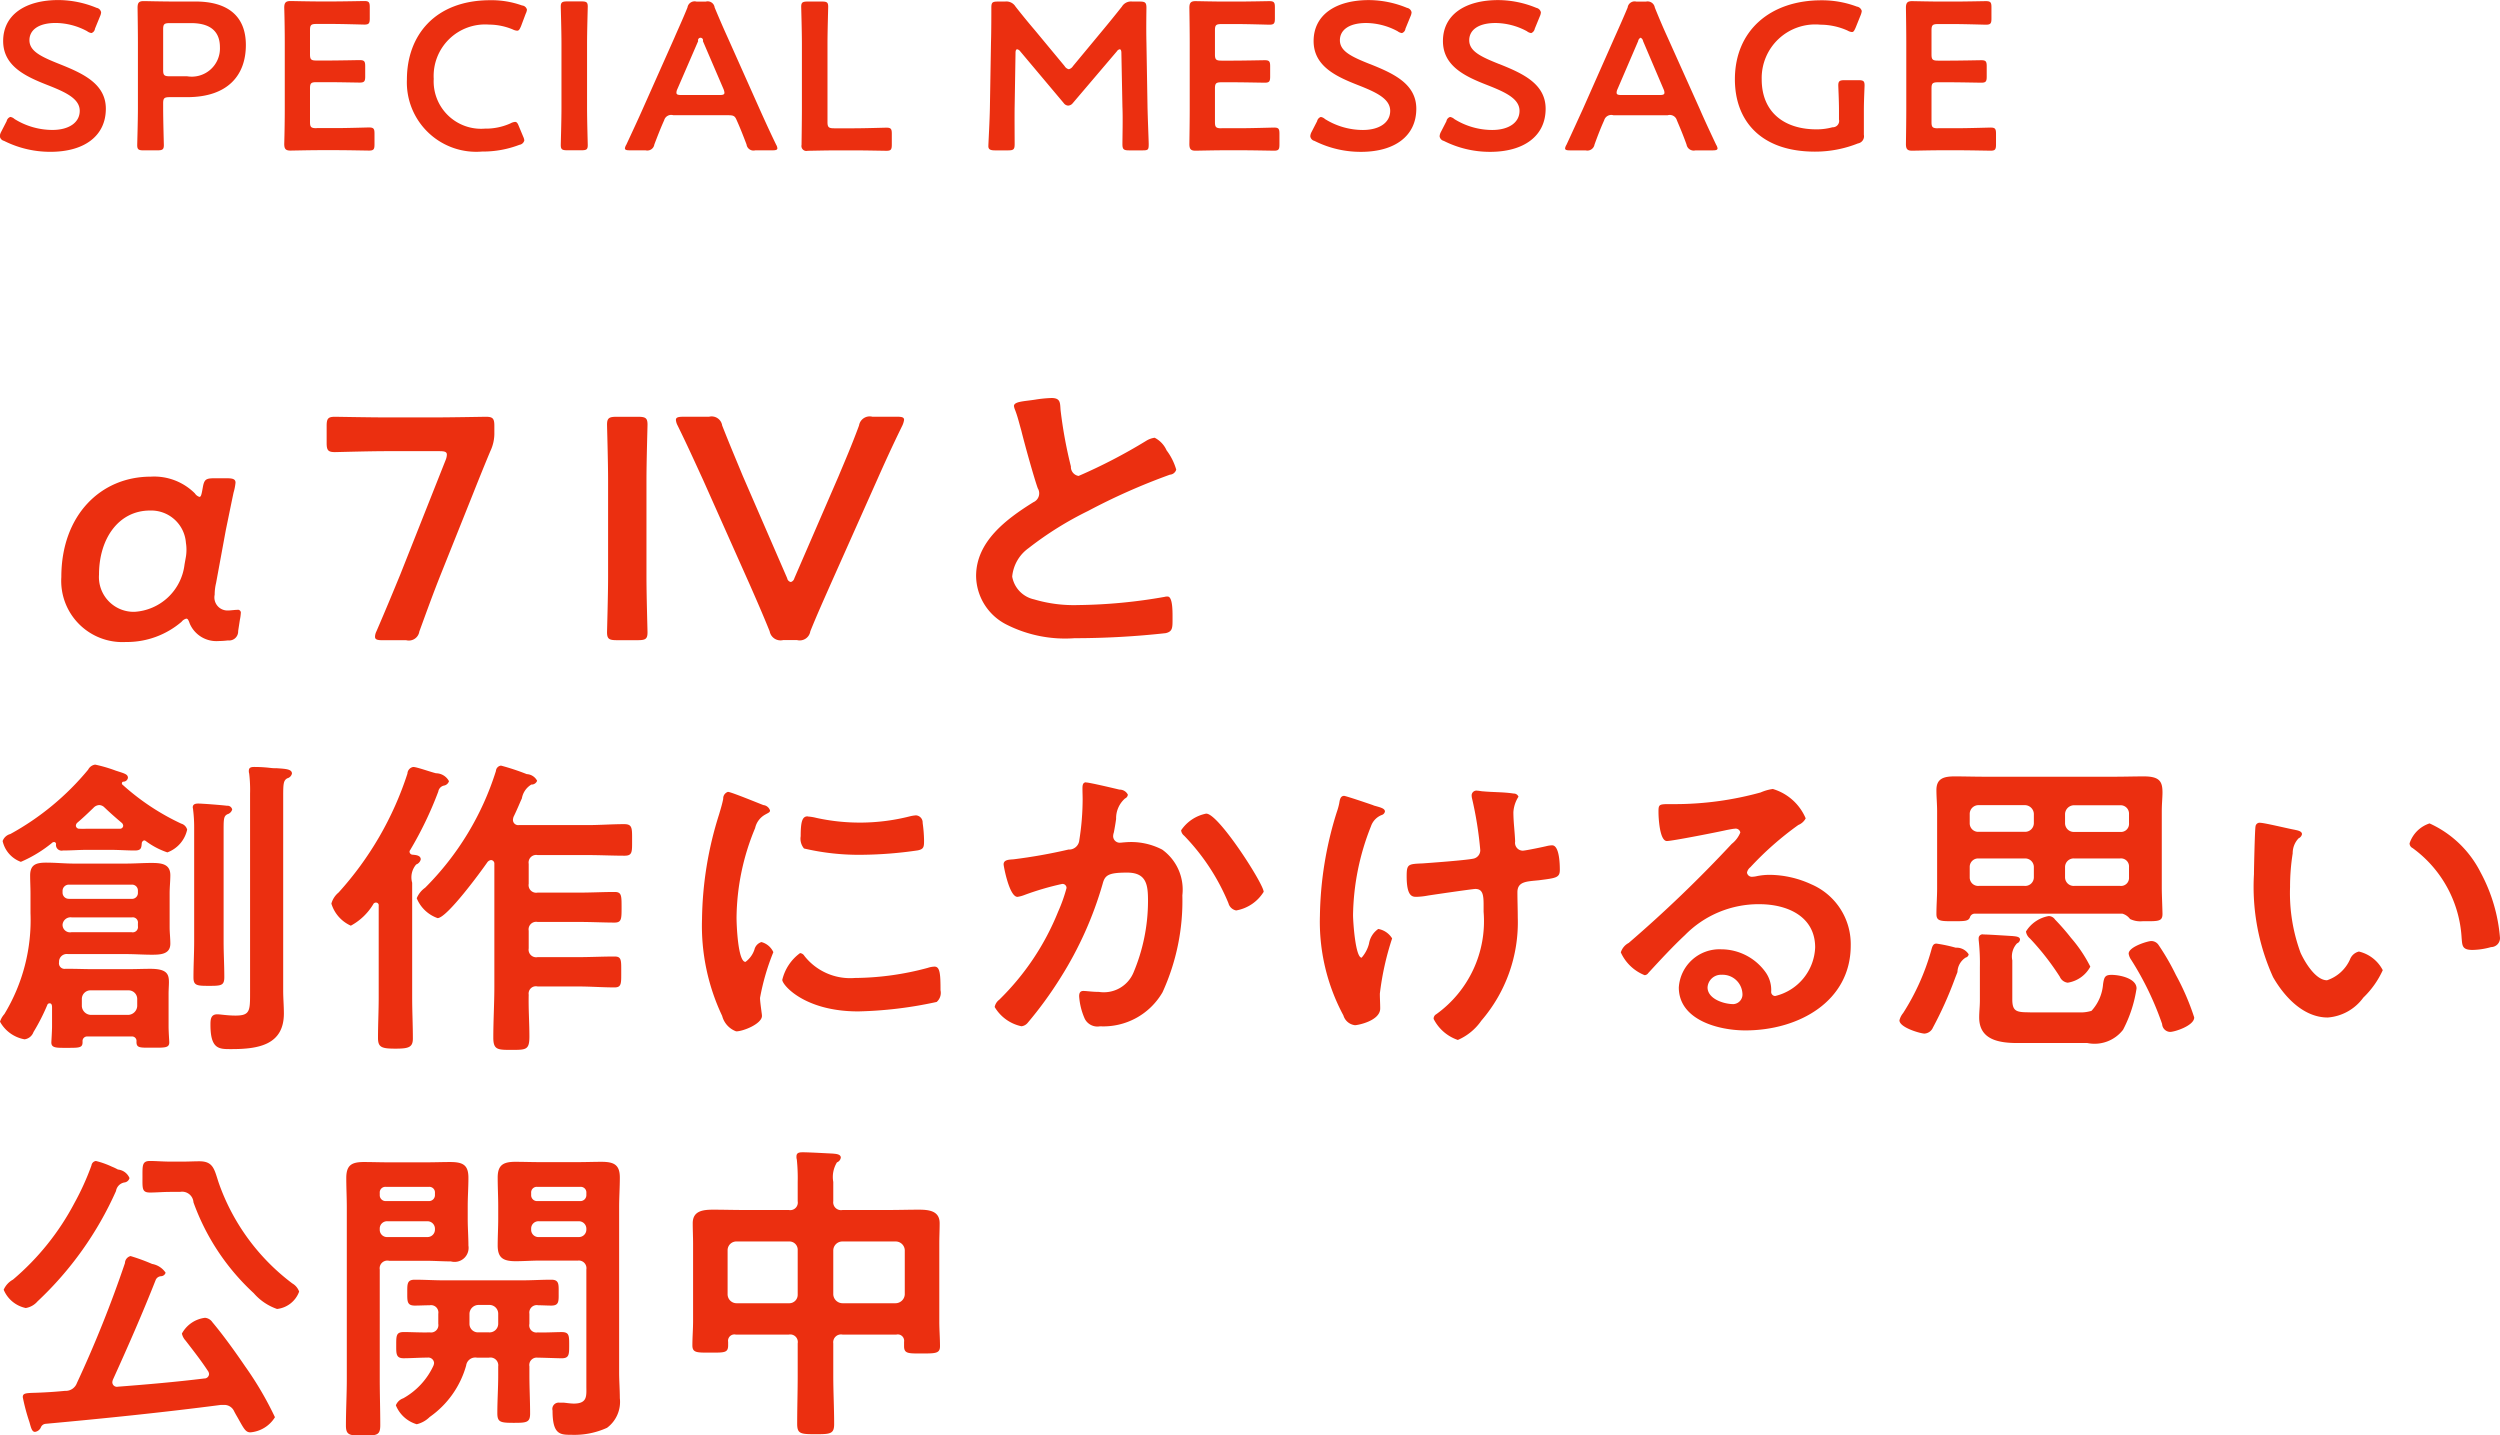 <svg id="グループ_2" data-name="グループ 2" xmlns="http://www.w3.org/2000/svg" width="142.66" height="81.906" viewBox="0 0 142.66 81.906">
  <defs>
    <style>
      .cls-1 {
        fill: #eb2f10;
        fill-rule: evenodd;
      }
    </style>
  </defs>
  <path id="SPECIAL_MESSAGE" data-name="SPECIAL MESSAGE" class="cls-1" d="M2473.19,710.305c-1.05-.419-1.7-0.731-1.7-1.355,0-.563.49-0.983,1.5-0.983a3.841,3.841,0,0,1,1.79.468,0.527,0.527,0,0,0,.25.107,0.3,0.3,0,0,0,.2-0.251l0.29-.708a0.621,0.621,0,0,0,.06-0.228,0.32,0.32,0,0,0-.26-0.252,5.762,5.762,0,0,0-2.17-.444c-1.91,0-3.16.852-3.16,2.339,0,1.439,1.3,2.027,2.52,2.507,1.04,0.408,1.85.779,1.85,1.475,0,0.672-.62,1.091-1.56,1.091a4.1,4.1,0,0,1-2.16-.623,0.468,0.468,0,0,0-.24-0.12,0.327,0.327,0,0,0-.21.24l-0.32.623a0.59,0.59,0,0,0-.07.24,0.315,0.315,0,0,0,.24.264,5.861,5.861,0,0,0,2.65.624c1.94,0,3.16-.912,3.16-2.459C2475.85,711.421,2474.51,710.833,2473.19,710.305Zm5.6,4.93c0.29,0,.37-0.048.37-0.3,0-.084-0.04-1.4-0.04-2.1V712.56c0-.3.06-0.36,0.38-0.36h0.99c2.33,0,3.35-1.259,3.35-2.974,0-1.691-1.08-2.483-2.87-2.483h-1.29c-0.59,0-1.58-.024-1.67-0.024-0.28,0-.35.1-0.35,0.384,0.01,0.684.02,1.427,0.02,2.015v3.718c0,0.7-.04,2.015-0.04,2.1,0,0.252.08,0.3,0.37,0.3h0.78Zm0.33-6.9c0-.3.06-0.36,0.38-0.36h1.21c0.93,0,1.65.336,1.65,1.379a1.609,1.609,0,0,1-1.87,1.655h-0.99c-0.32,0-.38-0.06-0.38-0.36v-2.314Zm8.75,5.636c-0.31,0-.37-0.059-0.37-0.359v-1.907c0-.3.06-0.36,0.37-0.36h0.63c0.6,0,1.74.024,1.83,0.024,0.27,0,.32-0.072.32-0.348v-0.588c0-.275-0.05-0.347-0.32-0.347-0.09,0-1.23.024-1.83,0.024h-0.63c-0.31,0-.37-0.06-0.37-0.36v-1.367c0-.3.06-0.36,0.37-0.36h0.9c0.6,0,1.74.036,1.83,0.036,0.26,0,.31-0.072.31-0.348v-0.648c0-.276-0.05-0.348-0.31-0.348-0.09,0-1.23.024-1.83,0.024h-0.71c-0.59,0-1.59-.024-1.67-0.024-0.28,0-.36.1-0.36,0.384,0.02,0.612.03,1.415,0.03,2v3.766c0,0.576-.01,1.331-0.03,2,0,0.288.08,0.384,0.36,0.384,0.08,0,1.08-.024,1.67-0.024h0.97c0.61,0,1.74.024,1.83,0.024,0.27,0,.32-0.072.32-0.348v-0.624c0-.276-0.05-0.348-0.32-0.348-0.09,0-1.22.036-1.83,0.036h-1.16Zm11.79,0.468-0.24-.575c-0.07-.18-0.12-0.252-0.22-0.252a0.669,0.669,0,0,0-.26.084,3.424,3.424,0,0,1-1.46.3,2.705,2.705,0,0,1-2.92-2.842,2.938,2.938,0,0,1,3.16-3.094,3.536,3.536,0,0,1,1.35.276,0.683,0.683,0,0,0,.25.072c0.1,0,.14-0.072.22-0.252l0.27-.72a0.676,0.676,0,0,0,.07-0.228,0.314,0.314,0,0,0-.28-0.24,5.154,5.154,0,0,0-1.81-.3c-3.16,0-4.76,2.015-4.76,4.522a3.959,3.959,0,0,0,4.29,4.114,5.807,5.807,0,0,0,2.13-.384,0.337,0.337,0,0,0,.28-0.252A0.676,0.676,0,0,0,2499.66,714.443Zm3.33,0.792c0.29,0,.36-0.048.36-0.3,0-.084-0.04-1.4-0.04-2.1v-3.694c0-.7.04-2.015,0.04-2.1,0-.252-0.07-0.3-0.36-0.3h-0.81c-0.29,0-.37.048-0.37,0.3,0,0.084.04,1.4,0.04,2.1v3.694c0,0.7-.04,2.015-0.04,2.1,0,0.252.08,0.3,0.37,0.3h0.81Zm8.33-2c0.34,0,.42.024,0.53,0.288,0.18,0.4.34,0.8,0.56,1.379a0.4,0.4,0,0,0,.5.336h0.97c0.2,0,.29-0.024.29-0.12a0.473,0.473,0,0,0-.07-0.2c-0.4-.828-0.67-1.427-0.95-2.051l-1.81-4.054q-0.345-.755-0.75-1.727a0.4,0.4,0,0,0-.5-0.336h-0.54a0.411,0.411,0,0,0-.51.336c-0.26.648-.53,1.224-0.75,1.739l-1.81,4.066c-0.26.588-.54,1.187-0.93,2.027a0.532,0.532,0,0,0-.08.2c0,0.1.09,0.12,0.29,0.12h0.89a0.406,0.406,0,0,0,.5-0.336c0.22-.576.38-0.983,0.56-1.379a0.415,0.415,0,0,1,.52-0.288h3.09ZM2509.65,709a0.143,0.143,0,1,1,.27,0l1.18,2.747a0.7,0.7,0,0,1,.05.2c0,0.108-.09.132-0.29,0.132h-2.16c-0.2,0-.29-0.024-0.29-0.132a0.479,0.479,0,0,1,.05-0.2Zm8.91,6.237c0.6,0,1.74.024,1.83,0.024,0.26,0,.31-0.072.31-0.348v-0.624c0-.276-0.05-0.348-0.31-0.348-0.09,0-1.23.036-1.83,0.036h-1.15c-0.31,0-.38-0.059-0.38-0.359v-4.474c0-.7.04-2.015,0.04-2.1,0-.252-0.07-0.3-0.36-0.3h-0.81c-0.29,0-.37.048-0.37,0.3,0,0.084.04,1.4,0.04,2.1v3.73c0,0.672-.02,1.967-0.02,2.051a0.282,0.282,0,0,0,.35.336c0.09,0,1.08-.024,1.67-0.024h0.99Zm9.2-5.577c0-.12.04-0.192,0.09-0.192a0.269,0.269,0,0,1,.17.108l2.49,2.962a0.334,0.334,0,0,0,.25.144,0.353,0.353,0,0,0,.27-0.144l2.52-2.962a0.232,0.232,0,0,1,.16-0.108c0.05,0,.09.072,0.09,0.192l0.06,3.082c0.03,0.648,0,1.787,0,2.135,0,0.3.07,0.36,0.38,0.36h0.77c0.32,0,.35-0.036.35-0.36,0-.18-0.06-1.583-0.07-2.219l-0.06-3.586c-0.02-.851,0-1.787,0-1.967,0-.3-0.07-0.36-0.38-0.36h-0.42a0.609,0.609,0,0,0-.6.288c-0.37.468-.75,0.936-1.11,1.368l-1.68,2.026a0.4,0.4,0,0,1-.24.18,0.379,0.379,0,0,1-.24-0.18l-1.71-2.062c-0.37-.432-0.73-0.876-1.09-1.332a0.609,0.609,0,0,0-.6-0.288h-0.42c-0.31,0-.36.06-0.36,0.36,0,0.24,0,1.367-.02,1.967l-0.06,3.586c-0.01.864-.09,2.171-0.09,2.339s0.09,0.24.37,0.24h0.76c0.31,0,.37-0.06.37-0.36,0-.276-0.01-1.727,0-2.147Zm11.76,4.317c-0.32,0-.38-0.059-0.38-0.359v-1.907c0-.3.06-0.36,0.38-0.36h0.63c0.59,0,1.74.024,1.83,0.024,0.26,0,.31-0.072.31-0.348v-0.588c0-.275-0.05-0.347-0.31-0.347-0.09,0-1.24.024-1.83,0.024h-0.63c-0.32,0-.38-0.06-0.38-0.36v-1.367c0-.3.06-0.36,0.38-0.36h0.89c0.61,0,1.74.036,1.83,0.036,0.27,0,.32-0.072.32-0.348v-0.648c0-.276-0.05-0.348-0.32-0.348-0.09,0-1.22.024-1.83,0.024h-0.7c-0.59,0-1.59-.024-1.68-0.024-0.27,0-.35.1-0.35,0.384,0.01,0.612.02,1.415,0.02,2v3.766c0,0.576-.01,1.331-0.02,2,0,0.288.08,0.384,0.35,0.384,0.09,0,1.09-.024,1.68-0.024h0.97c0.6,0,1.74.024,1.83,0.024,0.26,0,.31-0.072.31-0.348v-0.624c0-.276-0.05-0.348-0.31-0.348-0.09,0-1.23.036-1.83,0.036h-1.16Zm8.45-3.67c-1.05-.419-1.7-0.731-1.7-1.355,0-.563.49-0.983,1.5-0.983a3.841,3.841,0,0,1,1.79.468,0.527,0.527,0,0,0,.25.107,0.3,0.3,0,0,0,.2-0.251l0.29-.708a0.621,0.621,0,0,0,.06-0.228,0.32,0.32,0,0,0-.26-0.252,5.762,5.762,0,0,0-2.17-.444c-1.91,0-3.16.852-3.16,2.339,0,1.439,1.3,2.027,2.52,2.507,1.04,0.408,1.85.779,1.85,1.475,0,0.672-.62,1.091-1.56,1.091a4.1,4.1,0,0,1-2.16-.623,0.468,0.468,0,0,0-.24-0.12,0.327,0.327,0,0,0-.21.24l-0.32.623a0.59,0.59,0,0,0-.07.24,0.315,0.315,0,0,0,.24.264,5.861,5.861,0,0,0,2.65.624c1.94,0,3.16-.912,3.16-2.459C2550.63,711.421,2549.29,710.833,2547.97,710.305Zm7.38,0c-1.05-.419-1.7-0.731-1.7-1.355,0-.563.49-0.983,1.5-0.983a3.841,3.841,0,0,1,1.79.468,0.492,0.492,0,0,0,.25.107,0.34,0.34,0,0,0,.2-0.251l0.29-.708a0.621,0.621,0,0,0,.06-0.228,0.335,0.335,0,0,0-.26-0.252,5.762,5.762,0,0,0-2.17-.444c-1.92,0-3.16.852-3.16,2.339,0,1.439,1.29,2.027,2.52,2.507,1.04,0.408,1.85.779,1.85,1.475,0,0.672-.62,1.091-1.56,1.091a4.1,4.1,0,0,1-2.16-.623,0.507,0.507,0,0,0-.24-0.12,0.3,0.3,0,0,0-.21.24l-0.32.623a0.59,0.59,0,0,0-.07.24,0.315,0.315,0,0,0,.24.264,5.85,5.85,0,0,0,2.64.624c1.94,0,3.17-.912,3.17-2.459C2558.01,711.421,2556.67,710.833,2555.35,710.305Zm9.62,2.927a0.421,0.421,0,0,1,.53.288c0.17,0.4.34,0.8,0.55,1.379a0.416,0.416,0,0,0,.51.336h0.97c0.2,0,.29-0.024.29-0.12a0.532,0.532,0,0,0-.08-0.2c-0.39-.828-0.67-1.427-0.94-2.051l-1.82-4.054c-0.23-.5-0.48-1.079-0.74-1.727a0.416,0.416,0,0,0-.51-0.336h-0.54a0.4,0.4,0,0,0-.5.336c-0.27.648-.53,1.224-0.76,1.739l-1.8,4.066c-0.27.588-.54,1.187-0.93,2.027a0.532,0.532,0,0,0-.08.2c0,0.1.09,0.12,0.29,0.12h0.88a0.416,0.416,0,0,0,.51-0.336c0.21-.576.37-0.983,0.55-1.379a0.421,0.421,0,0,1,.53-0.288h3.09ZM2563.29,709a0.253,0.253,0,0,1,.14-0.192,0.257,0.257,0,0,1,.14.192l1.17,2.747a0.479,0.479,0,0,1,.05.2c0,0.108-.09.132-0.29,0.132h-2.15c-0.2,0-.29-0.024-0.29-0.132a0.479,0.479,0,0,1,.05-0.2Zm12.88,3.922c0-.528.04-1.307,0.04-1.391,0-.252-0.07-0.3-0.36-0.3h-0.77c-0.29,0-.37.048-0.37,0.3,0,0.084.04,0.863,0.04,1.391v0.552a0.362,0.362,0,0,1-.37.444,3.4,3.4,0,0,1-.92.119c-1.77,0-3.12-.923-3.12-2.854a3.055,3.055,0,0,1,3.35-3.118,3.8,3.8,0,0,1,1.55.336,0.588,0.588,0,0,0,.25.083c0.09,0,.13-0.071.21-0.251l0.29-.72a0.92,0.92,0,0,0,.06-0.228,0.337,0.337,0,0,0-.28-0.252,5.625,5.625,0,0,0-2.03-.36c-2.91,0-4.93,1.728-4.93,4.51,0,2.375,1.49,4.126,4.57,4.126a6.6,6.6,0,0,0,2.45-.468,0.415,0.415,0,0,0,.34-0.492V712.92Zm4.24,1.055c-0.32,0-.38-0.059-0.38-0.359v-1.907c0-.3.06-0.36,0.38-0.36h0.63c0.59,0,1.74.024,1.83,0.024,0.26,0,.31-0.072.31-0.348v-0.588c0-.275-0.05-0.347-0.31-0.347-0.09,0-1.24.024-1.83,0.024h-0.63c-0.32,0-.38-0.06-0.38-0.36v-1.367c0-.3.06-0.36,0.38-0.36h0.89c0.61,0,1.74.036,1.83,0.036,0.27,0,.32-0.072.32-0.348v-0.648c0-.276-0.05-0.348-0.32-0.348-0.09,0-1.22.024-1.83,0.024h-0.7c-0.59,0-1.59-.024-1.68-0.024-0.27,0-.35.1-0.35,0.384,0.01,0.612.02,1.415,0.02,2v3.766c0,0.576-.01,1.331-0.02,2,0,0.288.08,0.384,0.35,0.384,0.09,0,1.09-.024,1.68-0.024h0.97c0.6,0,1.74.024,1.83,0.024,0.26,0,.31-0.072.31-0.348v-0.624c0-.276-0.05-0.348-0.31-0.348-0.09,0-1.23.036-1.83,0.036h-1.16Z" transform="translate(-2469.81 -706.656)"/>
  <path id="α7_IVと_創作にかける思い_公開中_" data-name="α7 IVと 創作にかける思い 公開中 " class="cls-1" d="M2483.4,742.665l0.1-.649a2.247,2.247,0,0,0,.05-0.36,0.166,0.166,0,0,0-.2-0.2c-0.14,0-.38.036-0.51,0.036a0.746,0.746,0,0,1-.78-0.9,2.82,2.82,0,0,1,.08-0.666l0.56-3.043c0.14-.666.29-1.423,0.44-2.125a3.033,3.033,0,0,0,.11-0.558c0-.2-0.15-0.252-0.49-0.252h-0.72c-0.49,0-.58.072-0.66,0.54l-0.04.216c-0.04.2-.07,0.306-0.15,0.306a0.488,0.488,0,0,1-.26-0.2,3.283,3.283,0,0,0-2.52-.954c-2.85,0-5.1,2.2-5.1,5.726a3.492,3.492,0,0,0,3.68,3.709,4.8,4.8,0,0,0,3.18-1.153,0.5,0.5,0,0,1,.27-0.18c0.09,0,.13.09,0.2,0.288a1.652,1.652,0,0,0,1.63.991,5.256,5.256,0,0,0,.55-0.036A0.515,0.515,0,0,0,2483.4,742.665Zm-2.98-5.024a2.245,2.245,0,0,1,.03.378,2.469,2.469,0,0,1-.03.4l-0.08.45a3.063,3.063,0,0,1-2.85,2.7,1.984,1.984,0,0,1-2.03-2.124c0-2.053,1.12-3.656,2.91-3.656A1.987,1.987,0,0,1,2480.42,737.641Zm16.39-2.827c0.3-.756.64-1.6,0.98-2.413a2.347,2.347,0,0,0,.23-1.062v-0.378c0-.414-0.08-0.522-0.48-0.522-0.13,0-1.96.036-2.94,0.036h-2.75c-0.96,0-2.79-.036-2.93-0.036-0.39,0-.47.108-0.47,0.522v0.972c0,0.414.08,0.522,0.47,0.522,0.14,0,1.97-.054,2.93-0.054h3.03c0.3,0,.43.036,0.43,0.2a0.881,0.881,0,0,1-.07.306l-2.59,6.536c-0.4.972-.8,1.944-1.36,3.241a0.741,0.741,0,0,0-.08.306c0,0.162.13,0.2,0.44,0.2h1.34a0.607,0.607,0,0,0,.75-0.5c0.48-1.315.82-2.251,1.23-3.277Zm9.4,8.373c0.44,0,.55-0.072.55-0.45,0-.126-0.06-2.107-0.06-3.151V734.04c0-1.044.06-3.025,0.06-3.151,0-.378-0.11-0.45-0.55-0.45H2505c-0.43,0-.55.072-0.55,0.45,0,0.126.06,2.107,0.06,3.151v5.546c0,1.044-.06,3.025-0.06,3.151,0,0.378.12,0.45,0.55,0.45h1.21Zm13.66-9.165c0.4-.9.83-1.855,1.44-3.1a1.185,1.185,0,0,0,.09-0.306c0-.144-0.11-0.18-0.41-0.18h-1.4a0.617,0.617,0,0,0-.76.5c-0.43,1.17-.81,2.035-1.17,2.9l-2.52,5.816a0.3,0.3,0,0,1-.2.216,0.262,0.262,0,0,1-.21-0.216l-2.54-5.852c-0.34-.828-0.71-1.693-1.17-2.863a0.607,0.607,0,0,0-.75-0.5h-1.46c-0.3,0-.43.036-0.43,0.18a0.789,0.789,0,0,0,.09.306c0.61,1.242,1.02,2.161,1.46,3.115l2.68,6.014c0.34,0.774.72,1.638,1.12,2.629a0.631,0.631,0,0,0,.77.5h0.79a0.612,0.612,0,0,0,.76-0.5c0.4-.991.8-1.873,1.14-2.647Zm7.8-4.2a0.873,0.873,0,0,0,.06.216c0.15,0.378.24,0.774,0.36,1.188,0.18,0.738.71,2.647,0.94,3.295a0.55,0.55,0,0,1-.25.792c-1.56.973-3.27,2.251-3.27,4.214a3.148,3.148,0,0,0,1.74,2.772,7.4,7.4,0,0,0,3.88.775,47.53,47.53,0,0,0,5.2-.288c0.38-.09.39-0.289,0.39-0.757v-0.216c0-.378-0.01-1.116-0.28-1.116a0.548,0.548,0,0,0-.17.018,29.938,29.938,0,0,1-4.93.468,7.936,7.936,0,0,1-2.52-.324,1.616,1.616,0,0,1-1.25-1.3,2.249,2.249,0,0,1,.93-1.621,19.3,19.3,0,0,1,3.4-2.125,35.943,35.943,0,0,1,4.67-2.07,0.4,0.4,0,0,0,.36-0.288,3.365,3.365,0,0,0-.55-1.1,1.492,1.492,0,0,0-.68-0.72,1.233,1.233,0,0,0-.49.18,30.953,30.953,0,0,1-3.85,2,0.52,0.52,0,0,1-.44-0.54,25.447,25.447,0,0,1-.59-3.223c-0.03-.414,0-0.684-0.52-0.684a7.192,7.192,0,0,0-.91.09C2528.29,729.557,2527.67,729.557,2527.67,729.827Zm-43.59,33.487c0,1.026,0,1.3-.83,1.3-0.47,0-.87-0.073-1.04-0.073-0.38,0-.39.307-0.39,0.6,0,1.422.51,1.386,1.21,1.386,1.55,0,2.98-.252,2.98-2.035,0-.432-0.04-0.864-0.04-1.3V752.079c0-.72.02-0.882,0.23-1.009a0.365,0.365,0,0,0,.27-0.27c0-.252-0.34-0.27-0.87-0.306a2.48,2.48,0,0,1-.36-0.018,7.843,7.843,0,0,0-.91-0.054c-0.17,0-.32.018-0.32,0.216a0.451,0.451,0,0,0,.02.162,7.837,7.837,0,0,1,.05,1.135v11.379Zm-3.19-2.917c0,0.684-.04,1.351-0.04,2.035,0,0.468.19,0.486,0.89,0.486s0.87-.018.87-0.5c0-.684-0.04-1.351-0.04-2.017v-6.428c0-.612.02-0.738,0.21-0.846a0.4,0.4,0,0,0,.28-0.27,0.272,0.272,0,0,0-.3-0.216c-0.26-.036-1.4-0.126-1.64-0.126-0.16,0-.31.036-0.31,0.216,0,0.036.02,0.09,0.02,0.144a8.082,8.082,0,0,1,.06,1.008V760.4Zm-5.88,4.178a0.533,0.533,0,0,1-.53-0.5v-0.414a0.493,0.493,0,0,1,.53-0.486h2.1a0.493,0.493,0,0,1,.53.486v0.414a0.533,0.533,0,0,1-.53.5h-2.1Zm-1.25-6.626a0.35,0.35,0,0,1-.38-0.361V757.48a0.357,0.357,0,0,1,.38-0.342h3.56a0.334,0.334,0,0,1,.36.342v0.108a0.339,0.339,0,0,1-.36.361h-3.56Zm0.13,1.908a0.428,0.428,0,0,1-.51-0.432,0.461,0.461,0,0,1,.53-0.414h3.42a0.3,0.3,0,0,1,.35.342v0.162a0.3,0.3,0,0,1-.36.342h-3.43Zm3.71,6.212c-0.02.4,0.17,0.378,0.89,0.378s0.98,0.018.98-.306c0-.072-0.04-0.594-0.04-0.918v-1.837c0-.252.02-0.486,0.02-0.684,0-.468-0.13-0.756-1.06-0.756-0.41,0-.81.018-1.21,0.018h-2.15c-0.4,0-.8-0.018-1.19-0.018h-0.31a0.318,0.318,0,0,1-.35-0.378V761.5a0.441,0.441,0,0,1,.51-0.4h3.32c0.49,0,.97.036,1.46,0.036s1.06-.018,1.06-0.63c0-.324-0.04-0.63-0.04-0.936v-1.945c0-.342.04-0.684,0.04-1.026,0-.648-0.51-0.7-1.08-0.7-0.47,0-.96.036-1.44,0.036h-2.98c-0.53,0-1.04-.054-1.57-0.054-0.59,0-.93.108-0.93,0.738,0,0.324.02,0.666,0.02,1.008v1.135a10.34,10.34,0,0,1-1.49,5.761,1.22,1.22,0,0,0-.25.433,2,2,0,0,0,1.4,1.008,0.626,0.626,0,0,0,.51-0.414,11.518,11.518,0,0,0,.79-1.549,0.132,0.132,0,0,1,.14-0.09c0.13,0,.13.162,0.13,0.252v1.063c0,0.27-.04.864-0.04,0.918,0,0.324.3,0.306,0.91,0.306,0.72,0,.89,0,0.87-0.378a0.259,0.259,0,0,1,.28-0.27h2.52A0.254,0.254,0,0,1,2477.6,766.069Zm-1.8-13.306c0.32,0.306.63,0.576,0.97,0.864a0.245,0.245,0,0,1,.07.162,0.181,0.181,0,0,1-.2.162h-1.9a2.816,2.816,0,0,1-.39,0,0.189,0.189,0,0,1-.21-0.162,0.244,0.244,0,0,1,.08-0.18c0.32-.27.62-0.558,0.92-0.846a0.479,0.479,0,0,1,.34-0.162A0.454,0.454,0,0,1,2475.8,752.763Zm-2.79,2.053a0.323,0.323,0,0,0,.39.378c0.46,0,.91-0.036,1.34-0.036h1.42c0.44,0,.89.036,1.34,0.036,0.35,0,.38-0.126.4-0.414a0.186,0.186,0,0,1,.13-0.162,0.162,0.162,0,0,1,.1.036,4.376,4.376,0,0,0,1.23.648,1.789,1.789,0,0,0,1.13-1.3,0.492,0.492,0,0,0-.34-0.342,13.49,13.49,0,0,1-3.36-2.232,0.058,0.058,0,0,1-.02-0.072,0.085,0.085,0,0,1,.07-0.09,0.263,0.263,0,0,0,.27-0.217c0-.216-0.21-0.252-0.7-0.414a8.165,8.165,0,0,0-1.17-.342,0.534,0.534,0,0,0-.4.288,15.315,15.315,0,0,1-4.44,3.673,0.637,0.637,0,0,0-.44.4,1.645,1.645,0,0,0,1.04,1.188,7.448,7.448,0,0,0,1.82-1.116,0.693,0.693,0,0,0,.07-0.018A0.123,0.123,0,0,1,2473.01,754.816Zm18.11,3.421a0.183,0.183,0,0,1,.15-0.072,0.155,0.155,0,0,1,.15.18v5.239c0,0.774-.04,1.531-0.04,2.305,0,0.54.21,0.612,1,.612,0.74,0,.99-0.072.99-0.576,0-.774-0.04-1.549-0.04-2.341V757.03a1.125,1.125,0,0,1,.23-1.044,0.41,0.41,0,0,0,.26-0.288c0-.234-0.28-0.252-0.47-0.27a0.177,0.177,0,0,1-.17-0.18,0.18,0.18,0,0,1,.04-0.09,20.843,20.843,0,0,0,1.6-3.331,0.419,0.419,0,0,1,.32-0.342,0.362,0.362,0,0,0,.29-0.252,0.844,0.844,0,0,0-.74-0.451c-0.36-.09-1.1-0.36-1.3-0.36a0.4,0.4,0,0,0-.33.378,18.686,18.686,0,0,1-3.93,6.788,1.244,1.244,0,0,0-.41.631,2.02,2.02,0,0,0,1.11,1.26A3.343,3.343,0,0,0,2491.12,758.237Zm7.99-4.952c0.23-.468.36-0.81,0.48-1.062a1.148,1.148,0,0,1,.54-0.792,0.334,0.334,0,0,0,.33-0.216,0.7,0.7,0,0,0-.59-0.379,13.22,13.22,0,0,0-1.47-.486,0.327,0.327,0,0,0-.29.306,16.315,16.315,0,0,1-4.04,6.662,1.382,1.382,0,0,0-.48.6,2.008,2.008,0,0,0,1.19,1.134c0.53,0,2.48-2.665,2.84-3.187a0.311,0.311,0,0,1,.21-0.126,0.2,0.2,0,0,1,.19.216v7c0,0.972-.06,1.945-0.06,2.917,0,0.7.25,0.7,1.04,0.7,0.83,0,1.02,0,1.02-.756,0-.792-0.06-1.585-0.04-2.395a0.415,0.415,0,0,1,.51-0.468h2.33c0.68,0,1.38.054,2.06,0.054,0.4,0,.38-0.234.38-0.882,0-.666.02-0.882-0.38-0.882-0.68,0-1.38.036-2.06,0.036h-2.33a0.433,0.433,0,0,1-.51-0.5v-1.008a0.432,0.432,0,0,1,.51-0.5h2.42c0.67,0,1.35.036,1.97,0.036,0.4,0,.4-0.216.4-0.864,0-.685,0-0.883-0.4-0.883-0.66,0-1.3.036-1.97,0.036h-2.42a0.432,0.432,0,0,1-.51-0.5V755.95a0.432,0.432,0,0,1,.51-0.5h2.86c0.7,0,1.4.036,2.1,0.036,0.45,0,.43-0.216.43-0.882,0-.685.02-0.919-0.45-0.919-0.7,0-1.38.054-2.08,0.054h-3.93a0.3,0.3,0,0,1-.34-0.288A0.689,0.689,0,0,1,2499.11,753.285Zm16.36,7.76a2.65,2.65,0,0,0-1.02,1.531c0,0.288,1.26,1.8,4.33,1.8a23.089,23.089,0,0,0,4.48-.54,0.688,0.688,0,0,0,.22-0.666c0-.918-0.03-1.35-0.34-1.35a1.35,1.35,0,0,0-.39.072,16.3,16.3,0,0,1-4.16.576,3.32,3.32,0,0,1-2.88-1.261A0.317,0.317,0,0,0,2515.47,761.045Zm0.43-7.8c-0.3,0-.4.27-0.4,1.134a0.873,0.873,0,0,0,.19.7,13.722,13.722,0,0,0,3.31.36,23.147,23.147,0,0,0,3.18-.252c0.36-.072.36-0.216,0.36-0.594a7.961,7.961,0,0,0-.08-0.973,0.409,0.409,0,0,0-.38-0.432,2.045,2.045,0,0,0-.34.054,11.576,11.576,0,0,1-5.35.09A2.6,2.6,0,0,0,2515.9,753.249Zm-4.54-1.4a0.391,0.391,0,0,0-.28.4c-0.06.306-.15,0.594-0.24,0.9a20.478,20.478,0,0,0-.97,5.96,12,12,0,0,0,1.15,5.528,1.277,1.277,0,0,0,.8.882c0.4,0,1.47-.432,1.47-0.882,0-.073-0.02-0.181-0.03-0.271-0.02-.162-0.08-0.576-0.08-0.756a13.246,13.246,0,0,1,.76-2.611,1.04,1.04,0,0,0-.68-0.576,0.593,0.593,0,0,0-.4.432,1.433,1.433,0,0,1-.51.7c-0.44,0-.51-2.179-0.51-2.521a13.538,13.538,0,0,1,1.06-5.114,1.164,1.164,0,0,1,.58-0.774c0.19-.108.27-0.126,0.27-0.234a0.448,0.448,0,0,0-.38-0.306C2513.1,752.493,2511.52,751.845,2511.36,751.845Zm27.29,1.242a2.254,2.254,0,0,0-1.44.954,0.443,0.443,0,0,0,.17.306,12.263,12.263,0,0,1,2.53,3.854,0.564,0.564,0,0,0,.44.414,2.311,2.311,0,0,0,1.57-1.063C2541.92,757.1,2539.35,753.087,2538.65,753.087Zm-6.87-1.782c-0.2,0-.2.216-0.2,0.36,0,0.216.01,0.414,0.01,0.612a14.99,14.99,0,0,1-.19,2.323,0.587,0.587,0,0,1-.62.54,30.4,30.4,0,0,1-3.14.558c-0.24.018-.56,0.018-0.56,0.288,0,0.09.32,1.854,0.79,1.854a1.784,1.784,0,0,0,.4-0.108,16.085,16.085,0,0,1,2.15-.63,0.227,0.227,0,0,1,.25.234,8.995,8.995,0,0,1-.48,1.351,14.672,14.672,0,0,1-3.36,5.023,0.676,0.676,0,0,0-.26.414,2.336,2.336,0,0,0,1.53,1.1,0.544,0.544,0,0,0,.34-0.18,22.249,22.249,0,0,0,1.89-2.593,20.788,20.788,0,0,0,2.4-5.348c0.13-.5.32-0.648,1.4-0.648,1.13,0,1.19.738,1.19,1.639a10.546,10.546,0,0,1-.83,4.069,1.834,1.834,0,0,1-1.97,1.1c-0.38,0-.7-0.054-0.89-0.054s-0.24.126-.24,0.306a3.791,3.791,0,0,0,.32,1.279,0.809,0.809,0,0,0,.87.432,3.9,3.9,0,0,0,3.57-1.945,12.548,12.548,0,0,0,1.13-5.528,2.811,2.811,0,0,0-1.15-2.61,3.852,3.852,0,0,0-2.15-.414c-0.08,0-.16.018-0.23,0.018a0.376,0.376,0,0,1-.42-0.379,0.7,0.7,0,0,1,.04-0.2c0.06-.306.1-0.558,0.13-0.774a1.5,1.5,0,0,1,.51-1.17,0.268,0.268,0,0,0,.16-0.216,0.522,0.522,0,0,0-.48-0.288C2533.41,751.647,2531.97,751.305,2531.78,751.305Zm22.01,0.7a0.729,0.729,0,0,0,.02.216,20.94,20.94,0,0,1,.47,2.953,0.487,0.487,0,0,1-.4.486c-0.43.09-2.36,0.234-2.89,0.27-0.83.036-.91,0.036-0.91,0.738,0,1.134.31,1.17,0.55,1.17a3.992,3.992,0,0,0,.66-0.072c0.34-.054,2.56-0.378,2.71-0.378,0.43,0,.47.36,0.47,0.919v0.378a6.533,6.533,0,0,1-2.7,5.851,0.285,0.285,0,0,0-.15.271A2.42,2.42,0,0,0,2553,766a3.145,3.145,0,0,0,1.34-1.1,8.59,8.59,0,0,0,2.08-5.888c0-.468-0.02-0.954-0.02-1.441,0-.63.55-0.612,1.23-0.684,0.98-.126,1.19-0.144,1.19-0.594,0-.306-0.02-1.4-0.44-1.4a1.491,1.491,0,0,0-.28.036c-0.21.054-1.25,0.27-1.4,0.27a0.448,0.448,0,0,1-.43-0.522c-0.02-.559-0.1-1.117-0.1-1.675a1.834,1.834,0,0,1,.29-0.882,0.277,0.277,0,0,0-.27-0.18c-0.57-.09-1.15-0.072-1.74-0.126-0.09,0-.23-0.036-0.32-0.036A0.277,0.277,0,0,0,2553.79,752.007Zm-5.6.612c-0.2-.072-1.58-0.54-1.68-0.54-0.23,0-.25.27-0.28,0.432a3.79,3.79,0,0,1-.14.5,20.543,20.543,0,0,0-.96,5.906,11.286,11.286,0,0,0,1.34,5.69,0.784,0.784,0,0,0,.66.558c0.17,0,1.44-.252,1.44-0.955,0-.288-0.02-0.576-0.02-0.846a16.043,16.043,0,0,1,.7-3.151,1.164,1.164,0,0,0-.79-0.54,1.253,1.253,0,0,0-.53.846,1.959,1.959,0,0,1-.42.793c-0.36,0-.49-2.089-0.49-2.431a14.156,14.156,0,0,1,1.02-5.06,1.058,1.058,0,0,1,.61-0.648,0.264,0.264,0,0,0,.19-0.2C2548.84,752.781,2548.57,752.727,2548.19,752.619Zm21.05,10.731a0.552,0.552,0,0,1-.51.612c-0.57,0-1.48-.306-1.48-0.954a0.769,0.769,0,0,1,.81-0.72A1.133,1.133,0,0,1,2569.24,763.35Zm1.75-11.667a2.623,2.623,0,0,0-.71.2,18.413,18.413,0,0,1-4.79.666h-0.45c-0.57,0-.59.036-0.59,0.45,0,0.306.06,1.657,0.48,1.657,0.3,0,2.96-.523,3.42-0.631,0.11-.018.36-0.072,0.45-0.072a0.268,0.268,0,0,1,.32.216,1.581,1.581,0,0,1-.49.649,73.672,73.672,0,0,1-5.88,5.653,0.909,0.909,0,0,0-.45.54,2.514,2.514,0,0,0,1.36,1.3,0.273,0.273,0,0,0,.21-0.126c0.68-.738,1.36-1.477,2.09-2.161a5.889,5.889,0,0,1,4.24-1.764c1.64,0,3.19.72,3.19,2.466a2.971,2.971,0,0,1-2.28,2.773,0.232,0.232,0,0,1-.23-0.234,1.747,1.747,0,0,0-.34-1.152,3.126,3.126,0,0,0-2.51-1.279,2.325,2.325,0,0,0-2.42,2.179c0,1.837,2.23,2.449,3.8,2.449,3.04,0,6.01-1.657,6.01-4.844a3.714,3.714,0,0,0-2.25-3.493,5.777,5.777,0,0,0-2.33-.54,3.718,3.718,0,0,0-.77.072,1.2,1.2,0,0,1-.25.036,0.281,0.281,0,0,1-.32-0.234,0.513,0.513,0,0,1,.19-0.306,18,18,0,0,1,2.74-2.413,0.822,0.822,0,0,0,.42-0.378A2.945,2.945,0,0,0,2570.99,751.683Zm14.66,12.747c-0.76,0-1.01-.036-1.01-0.738V761.46a1.1,1.1,0,0,1,.27-0.973,0.261,0.261,0,0,0,.17-0.216c0-.18-0.28-0.18-0.42-0.2-0.32-.018-1.38-0.09-1.66-0.09a0.222,0.222,0,0,0-.28.216,1.087,1.087,0,0,0,.01.18,12.014,12.014,0,0,1,.06,1.477v1.908c0,0.324-.04.63-0.04,0.955,0,1.26,1.1,1.458,2.18,1.458h3.99a2.055,2.055,0,0,0,2.04-.756,7.451,7.451,0,0,0,.77-2.359c0-.576-0.96-0.774-1.43-0.774-0.38,0-.42.144-0.48,0.522a2.542,2.542,0,0,1-.66,1.53,2.109,2.109,0,0,1-.7.09h-2.81Zm3.44-2.61a7.914,7.914,0,0,0-1.1-1.639,12.919,12.919,0,0,0-.91-1.044,0.447,0.447,0,0,0-.36-0.2,1.906,1.906,0,0,0-1.3.882,0.637,0.637,0,0,0,.23.4,14.7,14.7,0,0,1,1.7,2.179,0.566,0.566,0,0,0,.45.342A1.774,1.774,0,0,0,2589.09,761.82Zm5.93,2.9a13.975,13.975,0,0,0-1.04-2.413,13.829,13.829,0,0,0-1-1.729,0.5,0.5,0,0,0-.41-0.216c-0.19,0-1.29.324-1.29,0.72a0.829,0.829,0,0,0,.15.361,17.4,17.4,0,0,1,1.76,3.655,0.473,0.473,0,0,0,.45.45C2593.89,765.547,2595.02,765.187,2595.02,764.719Zm-12.87-3.6a0.816,0.816,0,0,0-.74-0.378,8.67,8.67,0,0,0-1.1-.234c-0.2,0-.24.18-0.3,0.4a13.256,13.256,0,0,1-1.6,3.565,1.026,1.026,0,0,0-.21.415c0,0.414,1.21.756,1.43,0.756a0.563,0.563,0,0,0,.48-0.342,21.649,21.649,0,0,0,1.24-2.755c0.06-.162.12-0.306,0.16-0.414a1.017,1.017,0,0,1,.47-0.828A0.222,0.222,0,0,0,2582.15,761.117Zm3.72-7.49a0.5,0.5,0,0,1-.53.5h-2.61a0.484,0.484,0,0,1-.52-0.5v-0.522a0.5,0.5,0,0,1,.52-0.5h2.61a0.519,0.519,0,0,1,.53.5v0.522Zm0,3.1a0.493,0.493,0,0,1-.53.486h-2.61a0.48,0.48,0,0,1-.52-0.486V756.13a0.48,0.48,0,0,1,.52-0.486h2.61a0.493,0.493,0,0,1,.53.486v0.594Zm1.78-.594a0.493,0.493,0,0,1,.53-0.486h2.61a0.457,0.457,0,0,1,.51.486v0.594a0.457,0.457,0,0,1-.51.486h-2.61a0.493,0.493,0,0,1-.53-0.486V756.13Zm0.53-2a0.5,0.5,0,0,1-.53-0.5v-0.522a0.519,0.519,0,0,1,.53-0.5h2.61a0.479,0.479,0,0,1,.51.5v0.522a0.462,0.462,0,0,1-.51.5h-2.61Zm3.18,4.97a1.351,1.351,0,0,0,.71.126h0.19c0.72,0,.95,0,0.95-0.414,0-.2-0.04-1.135-0.04-1.459v-4.393c0-.432.04-0.792,0.04-1.08,0-.612-0.15-0.919-1.06-0.919-0.55,0-1.1.018-1.65,0.018h-7.48c-0.55,0-1.1-.018-1.67-0.018-0.6,0-1.04.108-1.04,0.775,0,0.414.04,0.81,0.04,1.224v4.393c0,0.486-.04.973-0.04,1.459,0,0.414.23,0.414,1.01,0.414,0.66,0,.81-0.018.9-0.216a0.287,0.287,0,0,1,.27-0.216h8.43A0.838,0.838,0,0,1,2591.36,759.1Zm15.95-4.321a0.3,0.3,0,0,0,.17.27,6.809,6.809,0,0,1,2.8,5.131c0.04,0.432.02,0.684,0.62,0.684a4.116,4.116,0,0,0,1.06-.162,0.514,0.514,0,0,0,.51-0.522,9.451,9.451,0,0,0-1.11-3.745,6.067,6.067,0,0,0-2.91-2.791A1.783,1.783,0,0,0,2607.31,754.78Zm-8.52-1.171a0.235,0.235,0,0,0-.27.2c-0.04.162-.09,2.449-0.09,2.737a12.51,12.51,0,0,0,1.09,5.87c0.63,1.1,1.72,2.305,3.12,2.305a2.763,2.763,0,0,0,2.03-1.135,5.084,5.084,0,0,0,1.11-1.566,2.07,2.07,0,0,0-1.36-1.063,0.721,0.721,0,0,0-.51.451,2.2,2.2,0,0,1-1.31,1.188c-0.66,0-1.28-1.062-1.51-1.567a9.863,9.863,0,0,1-.6-3.763,12.1,12.1,0,0,1,.15-1.908,1.226,1.226,0,0,1,.34-0.865,0.326,0.326,0,0,0,.19-0.234c0-.18-0.27-0.216-0.42-0.252C2600.43,753.951,2599.03,753.609,2598.79,753.609Zm-118.71,21.064a0.647,0.647,0,0,1,.77.594,13.051,13.051,0,0,0,3.44,5.186,3.105,3.105,0,0,0,1.33.9,1.521,1.521,0,0,0,1.26-.99,0.874,0.874,0,0,0-.39-0.468,12.239,12.239,0,0,1-4.2-5.744c-0.25-.756-0.3-1.225-1.1-1.225-0.3,0-.62.018-0.92,0.018h-0.74c-0.44,0-.82-0.036-1.16-0.036-0.45,0-.43.253-0.43,0.883,0,0.684-.04.918,0.43,0.918,0.36,0,.74-0.036,1.16-0.036h0.55Zm-4.79-1.765a0.293,0.293,0,0,0-.26.253,14.866,14.866,0,0,1-.97,2.142,14.7,14.7,0,0,1-3.51,4.375,1.225,1.225,0,0,0-.53.577,1.753,1.753,0,0,0,1.26,1.044,1.127,1.127,0,0,0,.67-0.378,19.5,19.5,0,0,0,4.48-6.3,0.589,0.589,0,0,1,.47-0.486,0.338,0.338,0,0,0,.3-0.252,0.8,0.8,0,0,0-.66-0.486,2.737,2.737,0,0,0-.34-0.162A4.839,4.839,0,0,0,2475.29,772.908Zm-2.89,15c3.35-.306,6.69-0.648,10.02-1.08h0.17a0.61,0.61,0,0,1,.57.342c0.09,0.18.19,0.342,0.26,0.468,0.32,0.576.42,0.756,0.68,0.756a1.825,1.825,0,0,0,1.4-.864,19.16,19.16,0,0,0-1.7-2.9c-0.55-.81-1.25-1.783-1.87-2.521a0.564,0.564,0,0,0-.42-0.252,1.738,1.738,0,0,0-1.32.9,0.86,0.86,0,0,0,.21.4c0.43,0.559.87,1.117,1.26,1.711a0.355,0.355,0,0,1,.08.2,0.267,0.267,0,0,1-.28.252c-1.63.2-3.27,0.342-4.92,0.468a0.261,0.261,0,0,1-.32-0.252,0.481,0.481,0,0,1,.04-0.162c0.85-1.872,1.68-3.763,2.44-5.69a0.354,0.354,0,0,1,.3-0.2,0.282,0.282,0,0,0,.26-0.2,1.168,1.168,0,0,0-.77-0.5,11.144,11.144,0,0,0-1.23-.45,0.424,0.424,0,0,0-.32.4,67.486,67.486,0,0,1-2.74,6.842,0.68,0.68,0,0,1-.68.45q-0.825.081-1.65,0.108c-0.59.018-.76,0.018-0.76,0.252a11.084,11.084,0,0,0,.38,1.423c0.1,0.36.15,0.558,0.32,0.558a0.435,0.435,0,0,0,.33-0.252A0.314,0.314,0,0,1,2472.4,787.907Zm27.72-11.127a0.416,0.416,0,0,1,.45-0.433h2.25a0.427,0.427,0,0,1,.45.433v0.036a0.426,0.426,0,0,1-.45.432h-2.25a0.415,0.415,0,0,1-.45-0.432V776.78Zm3.15-1.927a0.339,0.339,0,0,1-.36.342h-2.43a0.334,0.334,0,0,1-.36-0.342v-0.126a0.32,0.32,0,0,1,.36-0.342h2.43a0.32,0.32,0,0,1,.36.342v0.126Zm-0.53,3.745a0.439,0.439,0,0,1,.53.5v6.644c0,0.558.08,1.009-.72,1.009-0.17,0-.41-0.036-0.58-0.054h-0.25a0.36,0.36,0,0,0-.38.45c0,1.368.42,1.386,1.08,1.386a4.5,4.5,0,0,0,2.03-.4,1.845,1.845,0,0,0,.73-1.693c0-.486-0.04-0.99-0.04-1.476v-9.417c0-.558.04-1.134,0.04-1.692,0-.721-0.32-0.9-1.04-0.9-0.47,0-.92.018-1.4,0.018h-2.09c-0.48,0-.95-0.018-1.44-0.018-0.7,0-1,.2-1,0.9,0,0.54.03,1.08,0.03,1.62v0.738c0,0.5-.03,1.009-0.03,1.513,0,0.7.3,0.9,1.02,0.9,0.47,0,.94-0.036,1.42-0.036h2.09Zm-11.26-1.818a0.416,0.416,0,0,1,.45-0.433h2.25a0.427,0.427,0,0,1,.45.433v0.036a0.426,0.426,0,0,1-.45.432h-2.25a0.415,0.415,0,0,1-.45-0.432V776.78Zm3.15-1.927a0.339,0.339,0,0,1-.36.342h-2.43a0.334,0.334,0,0,1-.36-0.342v-0.126a0.32,0.32,0,0,1,.36-0.342h2.43a0.32,0.32,0,0,1,.36.342v0.126Zm-3.15,4.249a0.439,0.439,0,0,1,.53-0.5h2.09c0.48,0,.97.036,1.44,0.036a0.8,0.8,0,0,0,1-.9c0-.5-0.04-1.008-0.04-1.513v-0.738c0-.54.04-1.08,0.04-1.62,0-.721-0.3-0.9-1.04-0.9-0.47,0-.92.018-1.4,0.018h-2.09c-0.48,0-.95-0.018-1.44-0.018-0.72,0-1,.2-1,0.919,0,0.558.03,1.116,0.03,1.674v9.777c0,0.882-.05,1.765-0.05,2.665,0,0.558.21,0.576,0.98,0.576,0.79,0,.98-0.018.98-0.594,0-.882-0.03-1.765-0.03-2.647V779.1Zm5.65,3.583a0.483,0.483,0,0,1-.53-0.486v-0.576a0.518,0.518,0,0,1,.53-0.5h0.58a0.5,0.5,0,0,1,.53.5V782.2a0.493,0.493,0,0,1-.53.486h-0.58Zm2.89,1.945a0.424,0.424,0,0,1,.47-0.5c0.23,0,1.18.036,1.37,0.036,0.43,0,.43-0.216.43-0.756s0-.739-0.43-0.739c-0.33,0-.99.036-1.37,0.018a0.405,0.405,0,0,1-.47-0.486v-0.576a0.426,0.426,0,0,1,.51-0.486c0.25,0,.49.018,0.74,0.018,0.45,0,.42-0.252.42-0.738,0-.468.03-0.739-0.42-0.739-0.55,0-1.1.036-1.65,0.036h-4.51c-0.53,0-1.08-.036-1.63-0.036-0.45,0-.43.253-0.43,0.739s-0.02.738,0.43,0.738c0.28,0,.57-0.018.85-0.018a0.419,0.419,0,0,1,.49.486V782.2a0.419,0.419,0,0,1-.49.486c-0.45.018-1.06-.018-1.47-0.018-0.44,0-.44.2-0.44,0.739,0,0.486-.02.756,0.42,0.756s0.9-.036,1.36-0.036a0.33,0.33,0,0,1,.38.306,0.481,0.481,0,0,1-.04.162,4.1,4.1,0,0,1-1.72,1.854,0.69,0.69,0,0,0-.42.4,1.851,1.851,0,0,0,1.19,1.08,1.575,1.575,0,0,0,.74-0.414,5.344,5.344,0,0,0,2.08-2.935,0.526,0.526,0,0,1,.62-0.45h0.68a0.446,0.446,0,0,1,.53.5v0.5c0,0.72-.05,1.441-0.05,2.161,0,0.522.17,0.558,0.94,0.558,0.72,0,.93-0.018.93-0.522,0-.738-0.04-1.459-0.04-2.2v-0.5Zm15.31-4.105a0.483,0.483,0,0,1-.51.5h-2.96a0.512,0.512,0,0,1-.53-0.5V778a0.5,0.5,0,0,1,.53-0.5h2.96a0.474,0.474,0,0,1,.51.5v2.521Zm6.11,0a0.532,0.532,0,0,1-.53.5h-3.02a0.532,0.532,0,0,1-.53-0.5V778a0.519,0.519,0,0,1,.53-0.5h3.02a0.519,0.519,0,0,1,.53.5v2.521Zm-0.47,2.286a0.364,0.364,0,0,1,.43.415v0.252c0,0.432.25,0.414,1.02,0.414s1.03,0,1.03-.414c0-.469-0.04-0.937-0.04-1.4v-4.465c0-.378.02-0.756,0.02-1.153,0-.7-0.59-0.774-1.19-0.774-0.57,0-1.14.018-1.71,0.018h-2.64a0.446,0.446,0,0,1-.53-0.5v-1.1a1.593,1.593,0,0,1,.21-1.117,0.347,0.347,0,0,0,.22-0.27c0-.216-0.32-0.216-0.49-0.234-0.4-.018-1.32-0.072-1.68-0.072-0.19,0-.36.018-0.36,0.234a0.5,0.5,0,0,0,.02.18,10.2,10.2,0,0,1,.05,1.279v1.1a0.432,0.432,0,0,1-.51.5h-2.59c-0.56,0-1.15-.018-1.72-0.018-0.6,0-1.17.072-1.17,0.774,0,0.4.02,0.775,0.02,1.153v4.429c0,0.468-.04.936-0.04,1.387,0,0.432.27,0.414,1.02,0.414,0.8,0,1.02.018,1.02-.414v-0.2a0.363,0.363,0,0,1,.44-0.415h3.02a0.432,0.432,0,0,1,.51.5v1.854c0,0.918-.03,1.837-0.03,2.737,0,0.576.2,0.594,1.06,0.594,0.83,0,1.05-.018,1.05-0.576,0-.918-0.05-1.837-0.05-2.755v-1.854a0.446,0.446,0,0,1,.53-0.5h3.08Z" transform="translate(-2469.81 -706.656)"/>
</svg>
